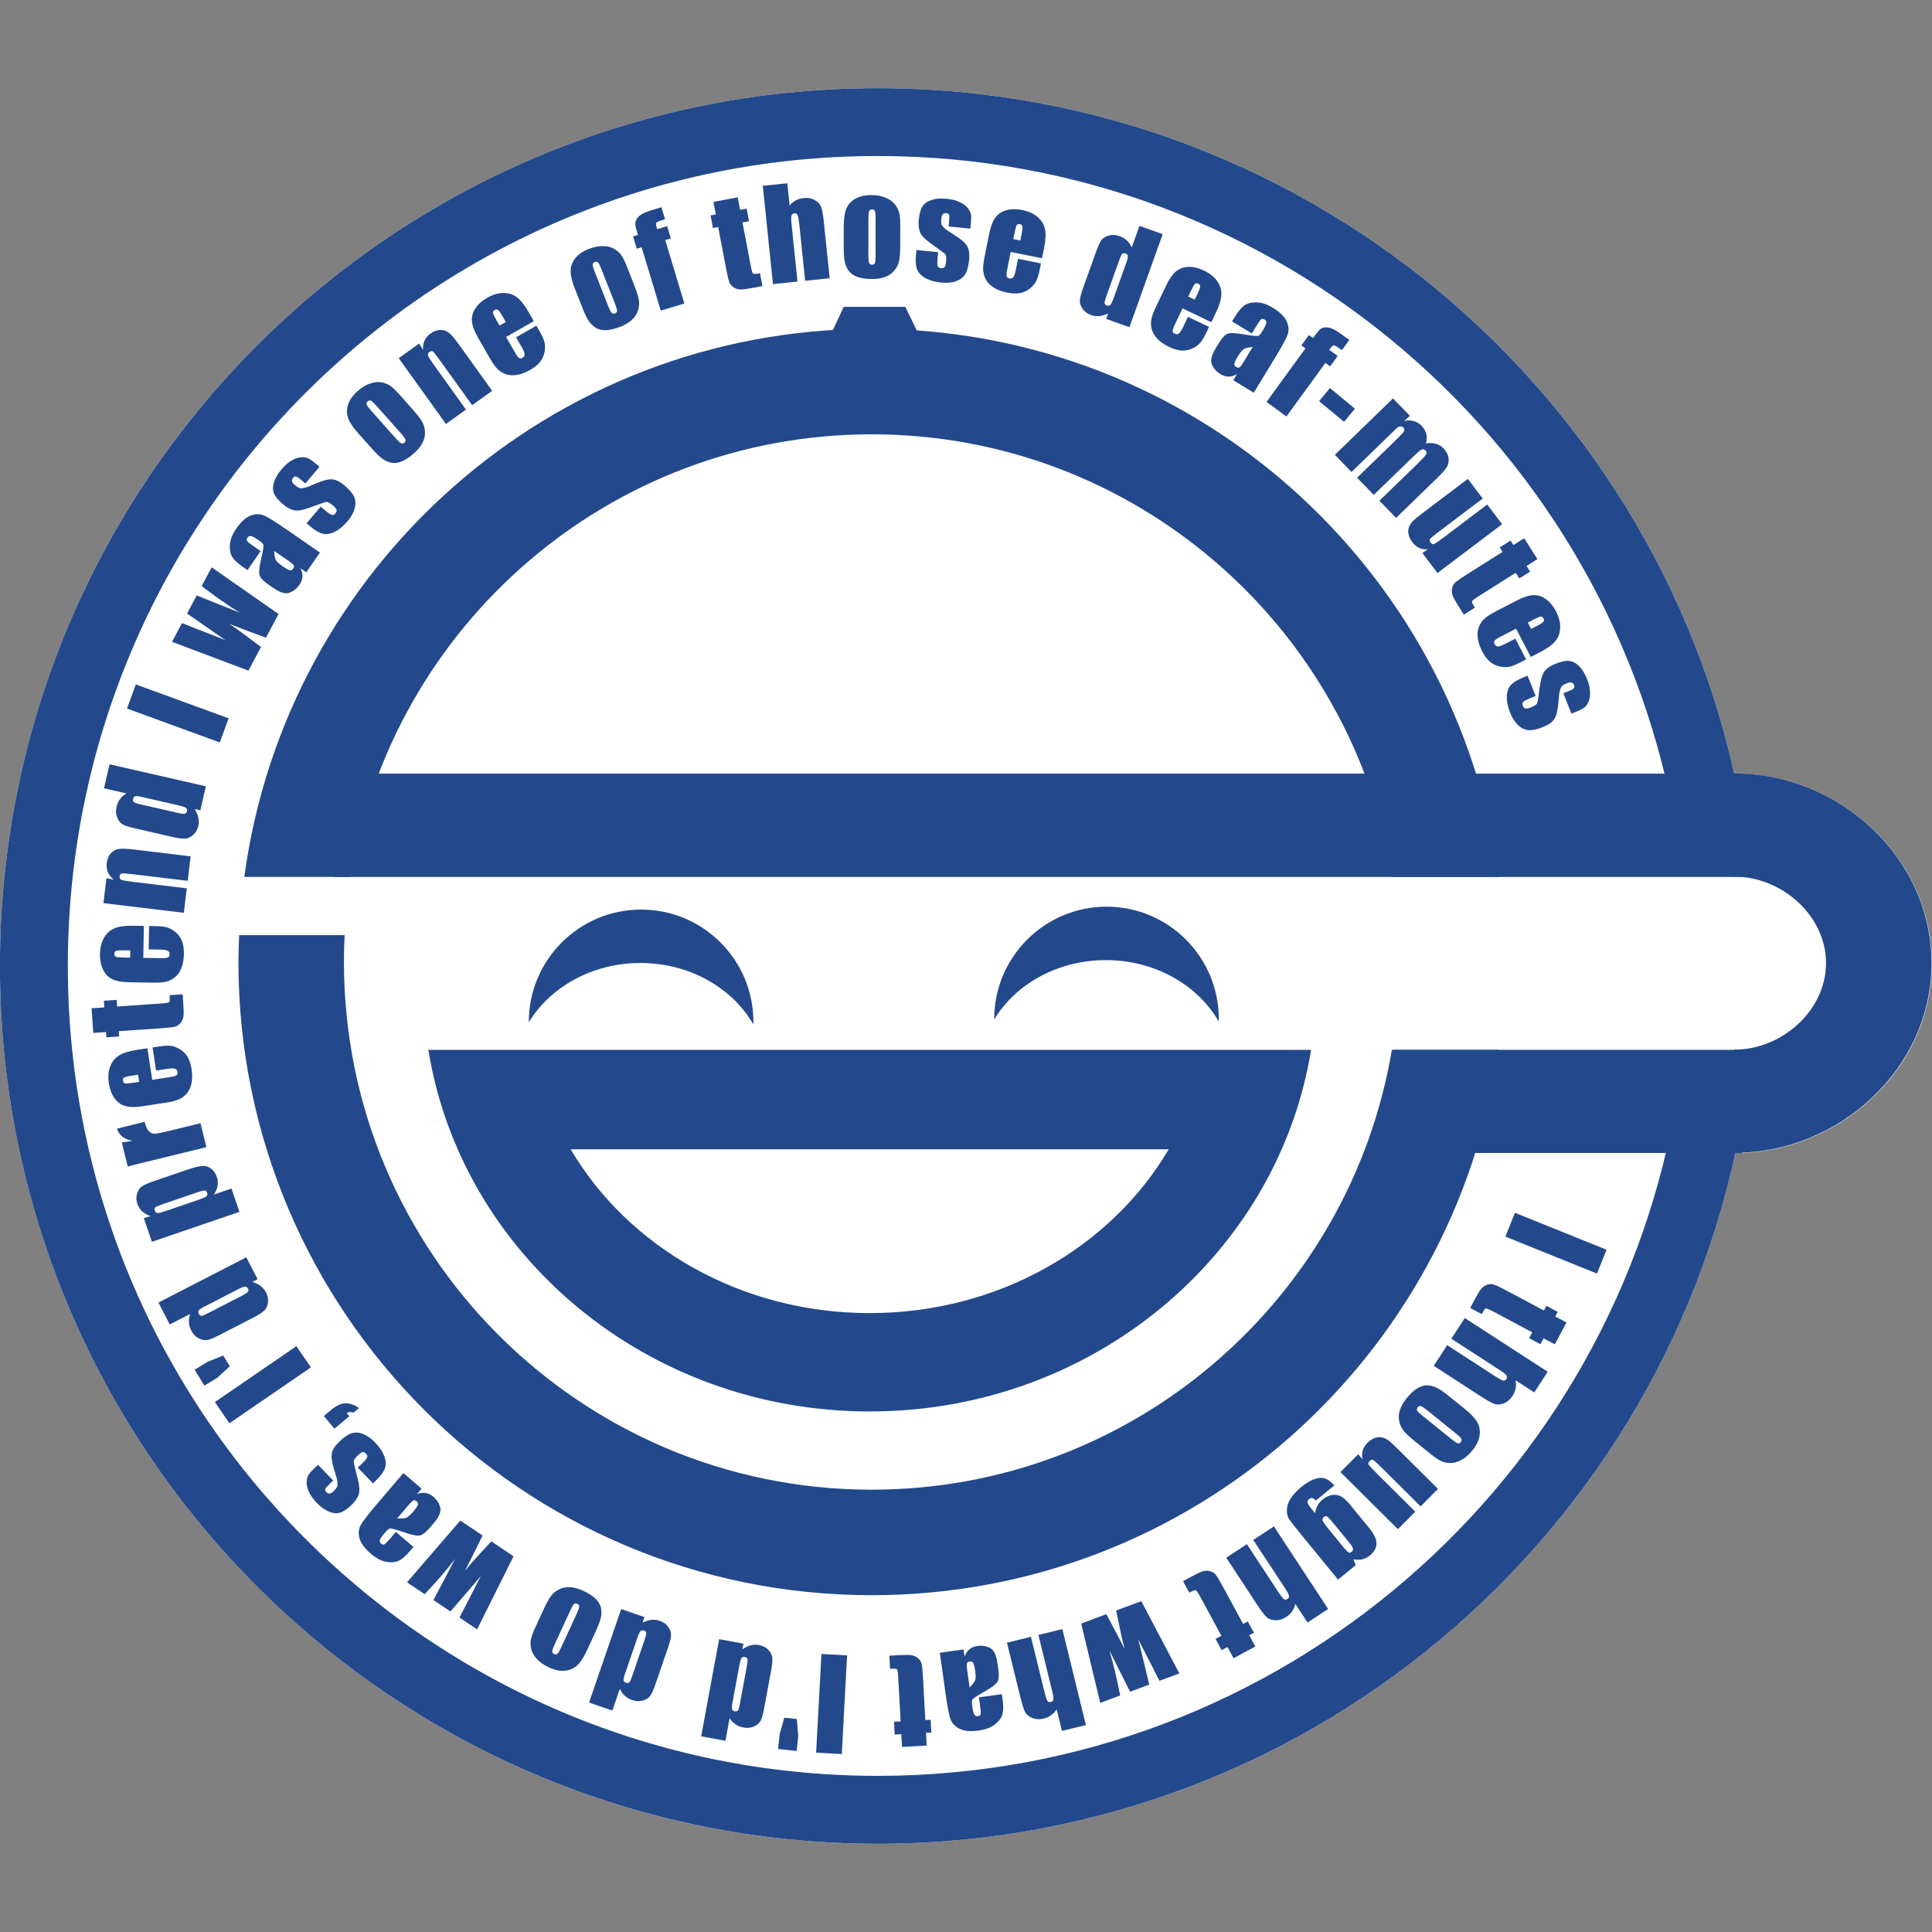 <?xml version="1.0" encoding="UTF-8" standalone="no"?>
<!-- Created with Inkscape (http://www.inkscape.org/) -->

<svg
   version="1.1"
   width="500pt"
   height="500pt"
   id="svg1"
   sodipodi:docname="Laughing_man.svg"
   inkscape:version="1.4.2 (ebf0e940d0, 2025-05-08)"
   xmlns:inkscape="http://www.inkscape.org/namespaces/inkscape"
   xmlns:sodipodi="http://sodipodi.sourceforge.net/DTD/sodipodi-0.dtd"
   xmlns="http://www.w3.org/2000/svg"
   xmlns:svg="http://www.w3.org/2000/svg">
  <rect width="100%" height="100%" fill="#808080" stroke="none"/>
  <sodipodi:namedview
     id="namedview1"
     pagecolor="#505050"
     bordercolor="#ffffff"
     borderopacity="1"
     inkscape:showpageshadow="0"
     inkscape:pageopacity="0"
     inkscape:pagecheckerboard="1"
     inkscape:deskcolor="#505050"
     inkscape:document-units="pt"
     showgrid="false"
     inkscape:zoom="0.90509668"
     inkscape:cx="188.93009"
     inkscape:cy="294.99611"
     inkscape:window-width="1257"
     inkscape:window-height="968"
     inkscape:window-x="26"
     inkscape:window-y="23"
     inkscape:window-maximized="0"
     inkscape:current-layer="svg1" />
  <defs
     id="defs3">
    <filter
       style="color-interpolation-filters:sRGB"
       id="filter2"
       inkscape:label="filter1" />
  </defs>
  <g
     id="g64"
     inkscape:groupmode="layer"
     inkscape:label="Background"
     style="display:inline;fill:#ffffff"
     transform="matrix(0.988,0,0,0.988,-6.176,24.758)">
    <path
       id="path147"
       style="display:inline;fill:#ffffff;fill-opacity:1;fill-rule:evenodd;stroke:none"
       d="M 352.843 -0.407 C 62.073 -0.407 -173.906 235.575 -173.906 526.345 C -173.906 817.115 62.073 1053.094 352.843 1053.094 C 605.096 1053.094 816.06 875.469 867.53 638.566 C 867.758 638.565 867.985 638.563 868.213 638.562 L 871.633 638.562 L 871.633 638.487 C 932.903 636.254 985.467 586.113 985.467 524.715 C 985.467 463.312 932.909 413.226 871.633 411.003 L 871.633 410.908 L 866.851 410.908 C 814.18 175.605 603.959 -0.407 352.843 -0.407 z "
       transform="matrix(0.582,0,0,0.582,107.441,5.986)" />
  </g>
  <g
     id="g2956"
     inkscape:groupmode="layer"
     transform="matrix(0.988,0,0,0.988,-6.176,24.758)"
     inkscape:label="Logo"
     style="display:inline">
    <path
       d="m 352.844,-0.406 c -290.77,10e-9 -526.75,235.98 -526.75,526.75 -1e-5,290.77 235.98,526.75 526.75,526.75 264.923,10e-5 484.301,-195.915 521.219,-450.656 h -41.156 c -36.57,232.163 -237.677,409.906 -480.062,409.906 -268.282,-10e-5 -486,-217.749 -486,-486.031 0,-268.282 217.718,-486.031 486,-486.031 241.512,10e-7 442.006,176.505 479.625,407.438 h 41.25 C 835.724,194.202 616.892,-0.406 352.844,-0.406 Z"
       transform="matrix(0.582,0,0,0.582,107.441,5.986)"
       id="path3026"
       style="display:inline;fill:#23498c;fill-opacity:1;fill-rule:evenodd;stroke:none" />
    <path
       d="m 605.753,238.38 v 36.038 c 0.022,-5e-5 0.051,-10e-6 0.073,0 16.403,0 31.921,13.518 31.921,30.171 0,16.652 -15.518,30.229 -31.921,30.229 -0.022,0 -0.051,4e-5 -0.073,0 v 35.98 c 0.049,1.1e-4 0.087,0.039 0.136,0.039 36.7,0 68.716,-29.696 68.716,-66.247 0,-36.551 -32.006,-66.209 -68.707,-66.209 -0.049,0 -0.096,-1.1e-4 -0.145,0 z"
       transform="translate(6.25,6.713)"
       id="path2792"
       style="display:inline;fill:#23498c;fill-opacity:1;fill-rule:evenodd;stroke:none" />
    <rect
       width="845.026"
       height="61.995"
       x="31.67"
       y="407.954"
       transform="matrix(0.582,0,0,0.582,104.496,7.706)"
       id="rect2802"
       style="fill:#23498c;fill-opacity:1;fill-rule:evenodd;stroke:none" />
    <rect
       width="209.457"
       height="61.901"
       x="667.239"
       y="573.706"
       transform="matrix(0.582,0,0,0.582,104.496,7.706)"
       id="rect3427"
       style="fill:#23498c;fill-opacity:1;fill-rule:evenodd;stroke:none" />
    <path
       d="m 215.938,489.531 c -37.2,0 -67.406,30.206 -67.406,67.406 0,0.084 -3.1e-4,0.166 0,0.25 12.821,-21.178 38.036,-35.594 67.031,-35.594 29.537,-10e-6 55.102,14.984 67.688,36.812 0.011,-0.494 0.062,-0.972 0.062,-1.469 0,-37.2 -30.175,-67.406 -67.375,-67.406 z"
       transform="matrix(0.582,0,0,0.582,104.496,7.706)"
       id="path3428"
       style="fill:#23498c;fill-opacity:1;fill-rule:evenodd;stroke:none" />
    <path
       d="m 495.227,487.804 c -37.2,0 -67.406,30.206 -67.406,67.406 0,0.084 -3.1e-4,0.166 0,0.25 12.821,-21.178 38.036,-35.594 67.031,-35.594 29.537,-10e-6 55.102,14.984 67.688,36.812 0.011,-0.494 0.062,-0.972 0.062,-1.469 0,-37.2 -30.175,-67.406 -67.375,-67.406 z"
       transform="matrix(0.582,0,0,0.582,104.496,7.706)"
       id="path3431"
       style="fill:#23498c;fill-opacity:1;fill-rule:evenodd;stroke:none" />
    <path
       d="m 88.25,573.719 c 19.879,122.855 130.932,217 264.844,217 133.912,0 244.996,-94.145 264.875,-217 z m 85.406,59.688 h 358.875 c -34.457,58.468 -101.856,98.281 -179.438,98.281 -77.582,-2e-5 -144.987,-39.812 -179.438,-98.281 z"
       transform="matrix(0.582,0,0,0.582,104.496,7.706)"
       id="path3432"
       style="fill:#23498c;fill-opacity:1;fill-rule:evenodd;stroke:none" />
    <path
       d="m 354.25,141.031 c -192.414,0 -351.457,143.298 -376.438,328.906 H 41.75 c 24.452,-150.528 155.099,-265.594 312.5,-265.594 157.401,1e-5 288.048,115.066 312.5,265.594 h 63.906 C 705.68,284.329 546.664,141.031 354.25,141.031 Z M -25.312,504.875 c -0.224,5.356 -0.406,10.714 -0.406,16.125 0,209.738 170.23,379.969 379.969,379.969 191.844,0 350.524,-142.443 376.219,-327.25 H 666.438 C 641.295,723.428 511.069,837.656 354.25,837.656 179.456,837.656 37.594,695.794 37.594,521 c 0,-5.41 0.138,-10.781 0.406,-16.125 z"
       transform="matrix(0.582,0,0,0.582,104.496,7.706)"
       id="path3443"
       style="fill:#23498c;fill-opacity:1;fill-rule:evenodd;stroke:none" />
    <path
       d="m 337.509,127.83 -7.389,15.827 51.984,-0.057 -7.623,-15.762 -36.971,-0.008 z"
       transform="matrix(0.582,0,0,0.582,104.496,7.706)"
       id="path3452"
       style="fill:#23498c;fill-opacity:1;fill-rule:evenodd;stroke:none;stroke-width:0.999;stroke-dasharray:none" />
    <g
       transform="matrix(0.582,-0.01,0.01,0.582,102.114,9.426)"
       id="g14081"
       style="display:inline;fill:#23498c;fill-opacity:1"
       inkscape:label="text">
      <path
         d="m 781.284,718.45 -54.592,-23.13 6.015,-14.196 54.592,23.13 -6.015,14.196"
         id="text7397"
         style="font-style:normal;font-variant:normal;font-weight:normal;font-stretch:condensed;font-size:75px;font-family:Impact;writing-mode:lr-tb;text-anchor:start;stroke:none" />
      <path
         d="m 755.276,760.453 -6.693,-3.714 -1.937,3.49 -6.725,-3.731 1.937,-3.49 -22.735,-12.616 c -2.797,-1.552 -4.432,-2.278 -4.906,-2.178 -0.486,0.121 -1.315,1.238 -2.488,3.352 l -6.853,-3.802 2.896,-5.22 c 1.635,-2.946 2.919,-4.984 3.853,-6.113 0.955,-1.117 2.137,-1.914 3.545,-2.389 1.43,-0.463 2.775,-0.498 4.037,-0.105 1.283,0.405 4.038,1.78 8.265,4.125 l 21.583,11.976 1.546,-2.786 6.725,3.731 -1.546,2.786 6.693,3.714 -7.196,12.969"
         id="path14013"
         style="font-style:normal;font-variant:normal;font-weight:normal;font-stretch:condensed;font-size:75px;font-family:Impact;writing-mode:lr-tb;text-anchor:start;stroke:none" />
      <path
         d="m 742.435,789.108 -11.06,-7.441 c 0.264,1.707 0.23,3.332 -0.102,4.875 -0.345,1.563 -0.988,3.043 -1.928,4.441 -1.445,2.147 -3.218,3.602 -5.32,4.365 -2.116,0.783 -4.002,0.853 -5.658,0.21 -1.65,-0.61 -4.368,-2.189 -8.156,-4.737 l -27.802,-18.705 8.259,-12.275 28.379,19.093 c 2.35,1.581 3.941,2.475 4.773,2.681 0.818,0.227 1.5,-0.065 2.045,-0.875 0.504,-0.75 0.501,-1.488 -0.011,-2.214 -0.512,-0.727 -1.79,-1.778 -3.836,-3.155 l -28.774,-19.359 8.259,-12.275 49.193,33.096 -8.259,12.275"
         id="path14012"
         style="font-style:normal;font-variant:normal;font-weight:normal;font-stretch:condensed;font-size:75px;font-family:Impact;writing-mode:lr-tb;text-anchor:start;stroke:none" />
      <path
         d="m 679.785,825.093 -9.133,-7.632 c -3.353,-2.802 -5.676,-5.03 -6.968,-6.682 -1.273,-1.637 -2.132,-3.579 -2.576,-5.827 -0.425,-2.233 -0.238,-4.494 0.563,-6.784 0.803,-2.256 2.144,-4.508 4.023,-6.756 2.098,-2.51 4.146,-4.41 6.146,-5.698 2.018,-1.273 3.987,-1.934 5.906,-1.985 1.922,-0.016 3.843,0.427 5.761,1.33 1.937,0.919 4.488,2.701 7.654,5.346 l 9.554,7.984 c 3.466,2.896 5.86,5.533 7.182,7.911 1.322,2.377 1.759,5.034 1.311,7.968 -0.448,2.935 -1.94,5.919 -4.476,8.954 -2.129,2.548 -4.337,4.409 -6.624,5.585 -2.284,1.21 -4.449,1.802 -6.497,1.778 -2.047,-0.025 -3.866,-0.399 -5.456,-1.123 -1.606,-0.706 -3.729,-2.162 -6.371,-4.369 m 12.297,-9.004 c 1.911,1.597 3.196,2.496 3.855,2.697 0.678,0.217 1.299,-0.012 1.862,-0.687 0.564,-0.674 0.686,-1.335 0.368,-1.983 -0.299,-0.632 -1.404,-1.746 -3.315,-3.343 l -16.832,-14.066 c -1.761,-1.472 -3.007,-2.322 -3.738,-2.551 -0.712,-0.214 -1.343,0.008 -1.891,0.663 -0.564,0.674 -0.688,1.318 -0.373,1.931 0.299,0.632 1.254,1.621 2.866,2.967 l 17.198,14.371"
         id="path14011"
         style="font-style:normal;font-variant:normal;font-weight:normal;font-stretch:condensed;font-size:75px;font-family:Impact;writing-mode:lr-tb;text-anchor:start;stroke:none" />
      <path
         d="m 659.213,869.74 -33.86,-34.858 10.796,-10.487 2.623,3.068 c -0.404,-1.888 -0.353,-3.657 0.155,-5.307 0.507,-1.616 1.461,-3.104 2.862,-4.465 1.594,-1.548 3.188,-2.552 4.783,-3.012 1.595,-0.46 3.097,-0.473 4.507,-0.038 1.392,0.452 2.634,1.117 3.726,1.996 1.109,0.897 3.118,2.842 6.027,5.837 l 22.837,23.51 -10.612,10.309 -23.041,-23.72 c -2.637,-2.714 -4.28,-4.249 -4.931,-4.604 -0.668,-0.338 -1.37,-0.149 -2.106,0.565 -0.788,0.765 -0.997,1.479 -0.627,2.14 0.353,0.678 1.915,2.445 4.688,5.299 l 22.786,23.458 -10.612,10.309"
         id="path14009"
         style="font-style:normal;font-variant:normal;font-weight:normal;font-stretch:condensed;font-size:75px;font-family:Impact;writing-mode:lr-tb;text-anchor:start;stroke:none" />
      <path
         d="M 622.795,899.38 599.59,870.015 c -3.133,-3.965 -5.066,-6.608 -5.798,-7.928 -0.736,-1.286 -1.055,-3.009 -0.958,-5.17 0.082,-2.181 0.854,-4.393 2.316,-6.638 1.428,-2.249 3.646,-4.561 6.653,-6.938 3.697,-2.921 7.166,-4.635 10.406,-5.142 3.225,-0.526 6.329,1.02 9.312,4.637 l -11.263,8.9 c -1.332,-1.686 -2.611,-2.044 -3.837,-1.075 -0.881,0.696 -1.261,1.417 -1.14,2.161 0.121,0.744 0.833,1.94 2.135,3.587 l 2.27,2.873 c 0.285,-1.687 0.801,-3.2 1.549,-4.538 0.729,-1.323 1.696,-2.461 2.903,-3.414 2.088,-1.65 4.145,-2.591 6.171,-2.823 2.007,-0.217 3.797,0.158 5.369,1.125 1.588,0.986 3.381,2.743 5.379,5.271 l 10.944,13.849 c 2.861,3.62 4.268,6.74 4.222,9.359 -0.046,2.619 -1.401,4.981 -4.063,7.085 -1.456,1.15 -3.012,1.898 -4.669,2.243 -1.676,0.36 -3.453,0.317 -5.33,-0.129 l 1.437,3.532 -10.804,8.537 m 3.645,-19.31 c 1.377,1.743 2.361,2.771 2.95,3.083 0.57,0.327 1.2,0.219 1.889,-0.326 0.67,-0.53 0.93,-1.186 0.778,-1.968 -0.156,-0.748 -0.869,-1.927 -2.141,-3.536 l -10.126,-12.815 c -1.347,-1.705 -2.33,-2.733 -2.95,-3.083 -0.604,-0.332 -1.242,-0.232 -1.912,0.297 -0.766,0.605 -1.022,1.305 -0.768,2.1 0.255,0.795 1.237,2.274 2.947,4.439 l 9.332,11.809"
         id="path14008"
         style="font-style:normal;font-variant:normal;font-weight:normal;font-stretch:condensed;font-size:75px;font-family:Impact;writing-mode:lr-tb;text-anchor:start;stroke:none" />
      <path
         d="m 604.057,924.807 -7.127,-11.265 c -0.446,1.669 -1.132,3.143 -2.056,4.421 -0.945,1.291 -2.13,2.387 -3.553,3.288 -2.187,1.384 -4.396,2.001 -6.628,1.853 -2.252,-0.135 -4.007,-0.831 -5.264,-2.087 -1.264,-1.222 -3.117,-3.762 -5.558,-7.62 l -17.916,-28.316 12.502,-7.911 18.288,28.904 c 1.514,2.393 2.611,3.852 3.289,4.376 0.658,0.537 1.399,0.545 2.224,0.023 0.763,-0.483 1.057,-1.16 0.882,-2.031 -0.176,-0.871 -0.923,-2.349 -2.241,-4.432 l -18.543,-29.307 12.502,-7.911 31.701,50.103 -12.502,7.911"
         id="path14006"
         style="font-style:normal;font-variant:normal;font-weight:normal;font-stretch:condensed;font-size:75px;font-family:Impact;writing-mode:lr-tb;text-anchor:start;stroke:none" />
      <path
         d="m 559.298,945.456 -3.53,-6.791 -3.542,1.841 -3.546,-6.824 3.542,-1.841 -11.99,-23.071 c -1.475,-2.838 -2.438,-4.346 -2.888,-4.525 -0.472,-0.167 -1.781,0.306 -3.925,1.421 l -3.614,-6.954 5.297,-2.753 c 2.99,-1.554 5.185,-2.543 6.587,-2.969 1.413,-0.404 2.838,-0.416 4.275,-0.034 1.448,0.403 2.589,1.117 3.424,2.141 0.846,1.046 2.384,3.714 4.613,8.003 l 11.382,21.901 2.827,-1.469 3.546,6.824 -2.827,1.469 3.53,6.791 -13.16,6.839"
         id="path14005"
         style="font-style:normal;font-variant:normal;font-weight:normal;font-stretch:condensed;font-size:75px;font-family:Impact;writing-mode:lr-tb;text-anchor:start;stroke:none" />
      <path
         d="m 478.85,970.858 -10.614,-47.788 15.16,-5.351 c 2.803,5.302 6.359,12.332 10.667,21.09 -1.046,-4.136 -1.958,-8.371 -2.736,-12.704 l -1.956,-10.494 15.16,-5.351 22.079,43.741 -12.018,4.242 c -0.515,-1.165 -4.611,-9.544 -12.29,-25.138 0.447,1.706 2.495,10.809 6.143,27.308 l -11.569,4.083 -12.083,-25.211 c 2.26,7.798 4.285,16.908 6.074,27.332 l -12.018,4.242"
         id="path14004"
         style="font-style:normal;font-variant:normal;font-weight:normal;font-stretch:condensed;font-size:75px;font-family:Impact;writing-mode:lr-tb;text-anchor:start;stroke:none" />
      <path
         d="m 455.597,987.3 -2.954,-12.999 c -0.978,1.424 -2.117,2.584 -3.415,3.48 -1.322,0.901 -2.805,1.539 -4.448,1.912 -2.524,0.573 -4.812,0.417 -6.866,-0.468 -2.078,-0.88 -3.499,-2.122 -4.264,-3.725 -0.783,-1.575 -1.681,-4.588 -2.692,-9.04 l -7.425,-32.675 14.427,-3.278 7.579,33.354 c 0.628,2.762 1.173,4.503 1.638,5.224 0.44,0.726 1.137,0.981 2.089,0.765 0.881,-0.2 1.384,-0.74 1.51,-1.62 0.126,-0.88 -0.085,-2.522 -0.631,-4.926 l -7.684,-33.818 14.427,-3.278 13.137,57.816 -14.427,3.278"
         id="path14003"
         style="font-style:normal;font-variant:normal;font-weight:normal;font-stretch:condensed;font-size:75px;font-family:Impact;writing-mode:lr-tb;text-anchor:start;stroke:none" />
      <path
         d="m 406.122,966.301 13.774,-1.704 0.4,3.235 c 0.462,3.731 0.393,6.655 -0.206,8.771 -0.62,2.143 -2.131,4.15 -4.532,6.022 -2.401,1.871 -5.673,3.063 -9.816,3.576 -4.967,0.614 -8.82,0.193 -11.559,-1.264 -2.736,-1.433 -4.517,-3.402 -5.343,-5.907 -0.824,-2.481 -1.728,-7.707 -2.715,-15.679 l -2.995,-24.205 14.283,-1.767 0.531,4.289 c 0.684,-1.831 1.686,-3.271 3.008,-4.32 1.3,-1.022 2.932,-1.654 4.894,-1.897 2.568,-0.318 5.019,0.105 7.352,1.267 2.312,1.19 3.769,4.22 4.372,9.09 l 0.49,3.961 c 0.447,3.61 0.182,6.14 -0.795,7.589 -0.977,1.449 -3.611,3.325 -7.902,5.627 -4.588,2.486 -7.011,4.078 -7.269,4.774 -0.258,0.696 -0.263,2.05 -0.014,4.061 0.312,2.52 0.708,4.131 1.189,4.834 0.459,0.73 1.125,1.042 1.997,0.934 0.993,-0.123 1.571,-0.526 1.732,-1.211 0.164,-0.66 0.08,-2.335 -0.253,-5.024 l -0.625,-5.052 m -5.47,-6.039 c 2.137,-2.011 3.328,-3.622 3.572,-4.833 0.22,-1.208 0.194,-2.902 -0.075,-5.083 -0.309,-2.496 -0.666,-4.087 -1.071,-4.775 -0.429,-0.685 -1.128,-0.967 -2.097,-0.848 -0.921,0.114 -1.48,0.466 -1.677,1.056 -0.219,0.617 -0.178,2.138 0.121,4.561 l 1.228,9.922"
         id="path14002"
         style="font-style:normal;font-variant:normal;font-weight:normal;font-stretch:condensed;font-size:75px;font-family:Impact;writing-mode:lr-tb;text-anchor:start;stroke:none" />
      <path
         d="m 359.489,995.252 -0.286,-7.648 -3.989,0.149 -0.287,-7.685 3.989,-0.149 -0.97,-25.983 c -0.119,-3.196 -0.344,-4.971 -0.675,-5.325 -0.355,-0.353 -1.74,-0.485 -4.156,-0.395 l -0.292,-7.831 5.965,-0.223 c 3.367,-0.126 5.775,-0.081 7.224,0.133 1.45,0.239 2.743,0.838 3.878,1.797 1.136,0.984 1.863,2.117 2.179,3.4 0.318,1.307 0.567,4.376 0.747,9.207 l 0.921,24.665 3.184,-0.119 0.287,7.685 -3.184,0.119 0.286,7.648 -14.821,0.553"
         id="path14000"
         style="font-style:normal;font-variant:normal;font-weight:normal;font-stretch:condensed;font-size:75px;font-family:Impact;writing-mode:lr-tb;text-anchor:start;stroke:none" />
      <path
         d="m 307.897,997.803 4.205,-59.14 15.379,1.094 -4.205,59.14 -15.379,-1.094"
         id="path13999"
         style="font-style:normal;font-variant:normal;font-weight:normal;font-stretch:condensed;font-size:75px;font-family:Impact;writing-mode:lr-tb;text-anchor:start;stroke:none" />
      <path
         d="m 296.67,977.43 0.685,10.161 -1.127,9.012 -11.119,-1.391 1.127,-9.012 2.913,-9.711 7.522,0.941"
         id="path13998"
         style="font-style:normal;font-variant:normal;font-weight:normal;font-stretch:condensed;font-size:75px;font-family:Impact;writing-mode:lr-tb;text-anchor:start;stroke:none" />
      <path
         d="m 239.103,986.823 11.783,-58.107 14.5,2.94 -0.699,3.446 c 1.679,-1.154 3.357,-1.935 5.034,-2.342 1.677,-0.407 3.353,-0.441 5.028,-0.102 2.249,0.456 4.08,1.438 5.494,2.945 1.408,1.531 2.194,3.123 2.357,4.775 0.139,1.647 -0.148,4.23 -0.861,7.747 l -4.519,22.288 c -0.742,3.661 -1.496,6.211 -2.261,7.65 -0.789,1.434 -2.137,2.556 -4.045,3.365 -1.913,0.833 -4.029,1.014 -6.35,0.543 -1.795,-0.364 -3.368,-1.019 -4.721,-1.966 -1.376,-0.952 -2.544,-2.197 -3.502,-3.737 l -2.736,13.495 -14.5,-2.94 m 19.056,-19.527 c -0.354,1.747 -0.436,2.951 -0.247,3.612 0.166,0.656 0.691,1.074 1.577,1.254 0.861,0.175 1.503,0.018 1.926,-0.469 0.394,-0.468 0.78,-1.635 1.158,-3.502 l 4.731,-23.329 c 0.393,-1.938 0.509,-3.247 0.348,-3.928 -0.166,-0.656 -0.655,-1.067 -1.469,-1.232 -0.933,-0.189 -1.623,0.02 -2.07,0.626 -0.452,0.631 -0.947,2.274 -1.485,4.93 l -4.469,22.037"
         id="path13997"
         style="font-style:normal;font-variant:normal;font-weight:normal;font-stretch:condensed;font-size:75px;font-family:Impact;writing-mode:lr-tb;text-anchor:start;stroke:none" />
      <path
         d="m 172.186,965.392 20.244,-55.727 13.906,5.052 -1.2,3.304 c 1.831,-0.893 3.606,-1.417 5.325,-1.572 1.719,-0.155 3.381,0.059 4.987,0.643 2.157,0.784 3.823,2.025 4.998,3.725 1.167,1.723 1.708,3.413 1.625,5.071 -0.106,1.65 -0.771,4.161 -1.997,7.535 l -7.765,21.375 c -1.275,3.511 -2.398,5.921 -3.367,7.232 -0.992,1.302 -2.492,2.212 -4.498,2.73 -2.015,0.541 -4.135,0.407 -6.361,-0.402 -1.721,-0.625 -3.18,-1.506 -4.378,-2.642 -1.221,-1.145 -2.191,-2.549 -2.911,-4.213 l -4.701,12.942 -13.906,-5.052 m 21.733,-16.496 c -0.608,1.675 -0.868,2.854 -0.778,3.536 0.067,0.674 0.525,1.165 1.374,1.473 0.826,0.3 1.484,0.24 1.974,-0.179 0.459,-0.405 1.013,-1.502 1.663,-3.292 l 8.127,-22.373 c 0.675,-1.859 0.984,-3.136 0.925,-3.833 -0.067,-0.674 -0.491,-1.152 -1.271,-1.436 -0.895,-0.325 -1.608,-0.221 -2.14,0.314 -0.54,0.557 -1.273,2.109 -2.198,4.656 l -7.677,21.134"
         id="path13995"
         style="font-style:normal;font-variant:normal;font-weight:normal;font-stretch:condensed;font-size:75px;font-family:Impact;writing-mode:lr-tb;text-anchor:start;stroke:none" />
      <path
         d="m 140.547,920.153 5.164,-10.723 c 1.896,-3.937 3.487,-6.734 4.773,-8.391 1.275,-1.635 2.948,-2.943 5.019,-3.924 2.061,-0.959 4.299,-1.33 6.715,-1.115 2.384,0.227 4.896,0.976 7.535,2.247 2.947,1.42 5.29,2.941 7.029,4.564 1.728,1.645 2.851,3.392 3.37,5.241 0.486,1.86 0.526,3.83 0.12,5.911 -0.417,2.103 -1.52,5.013 -3.31,8.73 l -5.403,11.218 c -1.96,4.069 -3.93,7.036 -5.912,8.9 -1.982,1.864 -4.45,2.938 -7.405,3.222 -2.955,0.284 -6.214,-0.432 -9.777,-2.148 -2.991,-1.441 -5.337,-3.126 -7.036,-5.055 -1.732,-1.918 -2.836,-3.873 -3.314,-5.864 -0.477,-1.991 -0.559,-3.846 -0.246,-5.565 0.291,-1.73 1.183,-4.145 2.677,-7.247 m 11.741,9.719 c -1.08,2.244 -1.637,3.71 -1.671,4.398 -0.044,0.71 0.33,1.256 1.122,1.638 0.792,0.381 1.463,0.339 2.013,-0.128 0.539,-0.445 1.349,-1.789 2.43,-4.033 l 9.518,-19.763 c 0.996,-2.068 1.515,-3.484 1.559,-4.249 0.033,-0.743 -0.336,-1.3 -1.106,-1.671 -0.792,-0.381 -1.446,-0.344 -1.964,0.111 -0.539,0.445 -1.265,1.613 -2.176,3.505 l -9.725,20.192"
         id="path13993"
         style="font-style:normal;font-variant:normal;font-weight:normal;font-stretch:condensed;font-size:75px;font-family:Impact;writing-mode:lr-tb;text-anchor:start;stroke:none" />
      <path
         d="m 64.211,891.407 32.604,-36.515 13.194,9.185 c -2.668,5.371 -6.3,12.362 -10.896,20.972 2.748,-3.263 5.653,-6.476 8.717,-9.638 l 7.378,-7.714 13.194,9.185 -22.625,43.461 -10.459,-7.281 c 0.645,-1.098 5.057,-9.316 13.236,-24.653 -1.125,1.359 -7.32,8.335 -18.586,20.929 L 79.9,902.329 93.316,877.801 c -5.012,6.387 -11.227,13.35 -18.646,20.887 l -10.459,-7.281"
         id="path13991"
         style="font-style:normal;font-variant:normal;font-weight:normal;font-stretch:condensed;font-size:75px;font-family:Impact;writing-mode:lr-tb;text-anchor:start;stroke:none" />
      <path
         d="m 58.048,861.034 10.401,9.191 -2.158,2.442 c -2.49,2.817 -4.725,4.702 -6.708,5.655 -2.017,0.955 -4.521,1.153 -7.513,0.594 -2.992,-0.559 -6.052,-2.221 -9.181,-4.985 -3.75,-3.314 -5.987,-6.48 -6.709,-9.496 -0.739,-2.999 -0.443,-5.637 0.886,-7.916 1.313,-2.26 4.629,-6.4 9.948,-12.419 l 16.15,-18.276 10.785,9.53 -2.861,3.238 c 1.825,-0.701 3.568,-0.904 5.229,-0.608 1.627,0.297 3.181,1.101 4.663,2.41 1.939,1.714 3.246,3.83 3.92,6.348 0.64,2.52 -0.665,5.619 -3.914,9.296 l -2.643,2.991 c -2.409,2.726 -4.48,4.203 -6.212,4.431 -1.733,0.228 -4.883,-0.503 -9.449,-2.192 -4.902,-1.79 -7.699,-2.551 -8.391,-2.284 -0.693,0.268 -1.71,1.161 -3.052,2.679 -1.681,1.903 -2.626,3.267 -2.835,4.093 -0.243,0.828 -0.035,1.533 0.624,2.115 0.75,0.663 1.435,0.828 2.054,0.496 0.603,-0.314 1.802,-1.486 3.597,-3.517 l 3.371,-3.814 m 0.901,-8.098 c 2.922,0.269 4.918,0.094 5.987,-0.525 1.05,-0.636 2.303,-1.777 3.758,-3.423 1.665,-1.884 2.621,-3.206 2.868,-3.965 0.229,-0.775 -0.023,-1.486 -0.754,-2.133 -0.695,-0.614 -1.329,-0.8 -1.902,-0.557 -0.607,0.245 -1.72,1.282 -3.336,3.112 l -6.62,7.492"
         id="path13990"
         style="font-style:normal;font-variant:normal;font-weight:normal;font-stretch:condensed;font-size:75px;font-family:Impact;writing-mode:lr-tb;text-anchor:start;stroke:none" />
      <path
         d="m 12.044,819.935 8.926,9.603 -1.931,1.795 c -1.645,1.529 -2.591,2.592 -2.837,3.187 -0.281,0.594 -0.072,1.267 0.626,2.018 0.565,0.608 1.195,0.873 1.888,0.795 0.676,-0.062 1.416,-0.467 2.221,-1.214 1.091,-1.014 1.829,-1.833 2.215,-2.458 0.351,-0.626 0.482,-1.598 0.392,-2.914 -0.107,-1.334 -0.676,-3.722 -1.708,-7.162 -1.387,-4.577 -1.859,-7.988 -1.414,-10.235 0.445,-2.247 1.964,-4.575 4.557,-6.985 2.897,-2.693 5.437,-4.353 7.619,-4.982 2.164,-0.612 4.472,-0.407 6.922,0.616 2.416,1.021 4.779,2.774 7.089,5.26 2.56,2.754 4.325,5.513 5.295,8.278 0.953,2.747 1.038,5.169 0.253,7.265 -0.785,2.096 -2.661,4.524 -5.63,7.283 l -1.717,1.596 -8.926,-9.603 2.253,-2.094 c 1.913,-1.778 3.048,-3.05 3.404,-3.814 0.34,-0.782 0.177,-1.531 -0.488,-2.246 -0.715,-0.769 -1.401,-1.131 -2.059,-1.086 -0.676,0.062 -1.631,0.666 -2.865,1.813 -1.699,1.579 -2.58,2.765 -2.643,3.557 -0.047,0.81 0.637,4.091 2.05,9.844 1.17,4.845 1.356,8.29 0.555,10.333 -0.818,2.06 -2.229,4.021 -4.231,5.883 -2.843,2.643 -5.285,4.212 -7.324,4.708 -2.057,0.512 -4.283,0.215 -6.679,-0.892 -2.412,-1.125 -4.723,-2.876 -6.934,-5.254 -2.194,-2.36 -3.752,-4.646 -4.673,-6.856 -0.956,-2.212 -1.349,-4.213 -1.18,-6.003 0.152,-1.808 0.566,-3.192 1.24,-4.152 0.658,-0.978 1.881,-2.298 3.669,-3.96 l 2.065,-1.92"
         id="path13988"
         style="font-style:normal;font-variant:normal;font-weight:normal;font-stretch:condensed;font-size:75px;font-family:Impact;writing-mode:lr-tb;text-anchor:start;stroke:none" />
      <path
         d="m 16.032,790.757 4.127,-3.341 c 2.163,-1.751 4.145,-2.931 5.945,-3.541 1.8,-0.609 3.698,-0.67 5.695,-0.182 1.982,0.469 3.779,1.37 5.392,2.702 l -3.302,2.673 c -1.567,-0.616 -2.953,-0.562 -4.157,0.161 l 1.567,1.935 -9.023,7.305 -6.245,-7.713"
         id="path13987"
         style="font-style:normal;font-variant:normal;font-weight:normal;font-stretch:condensed;font-size:75px;font-family:Impact;writing-mode:lr-tb;text-anchor:start;stroke:none" />
      <path
         d="M -49.188,781.276 0.279,748.591 8.778,761.454 -40.688,794.14 -49.188,781.276"
         id="path13986"
         style="font-style:normal;font-variant:normal;font-weight:normal;font-stretch:condensed;font-size:75px;font-family:Impact;writing-mode:lr-tb;text-anchor:start;stroke:none" />
      <path
         d="m -39.858,759.988 -7.638,6.737 -7.831,4.6 -5.675,-9.663 7.831,-4.6 9.474,-3.611 3.839,6.536"
         id="path13985"
         style="font-style:normal;font-variant:normal;font-weight:normal;font-stretch:condensed;font-size:75px;font-family:Impact;writing-mode:lr-tb;text-anchor:start;stroke:none" />
      <path
         d="m -82.018,720.993 53.169,-26.235 6.547,13.268 -3.153,1.556 c 1.94,0.622 3.584,1.471 4.933,2.548 1.348,1.077 2.4,2.382 3.157,3.915 1.015,2.058 1.36,4.107 1.032,6.147 -0.349,2.051 -1.127,3.646 -2.334,4.786 -1.218,1.118 -3.436,2.471 -6.654,4.059 l -20.394,10.063 c -3.35,1.653 -5.828,2.617 -7.434,2.892 -1.617,0.254 -3.329,-0.127 -5.137,-1.141 -1.829,-1.003 -3.267,-2.567 -4.315,-4.69 -0.81,-1.642 -1.255,-3.288 -1.333,-4.937 -0.089,-1.671 0.182,-3.356 0.813,-5.056 l -12.348,6.093 -6.547,-13.268 m 27.105,3.124 c -1.598,0.789 -2.601,1.46 -3.008,2.015 -0.418,0.533 -0.427,1.204 -0.027,2.014 0.389,0.788 0.905,1.2 1.549,1.236 0.611,0.025 1.771,-0.384 3.479,-1.226 l 21.346,-10.533 c 1.773,-0.875 2.88,-1.584 3.32,-2.128 0.418,-0.533 0.443,-1.171 0.076,-1.916 -0.421,-0.854 -1.009,-1.272 -1.762,-1.254 -0.775,0.029 -2.378,0.643 -4.808,1.842 l -20.164,9.95"
         id="path13984"
         style="font-style:normal;font-variant:normal;font-weight:normal;font-stretch:condensed;font-size:75px;font-family:Impact;writing-mode:lr-tb;text-anchor:start;stroke:none" />
      <path
         d="m -89.945,670.157 4.156,-1.072 c -2.055,-0.722 -3.732,-1.707 -5.033,-2.955 -1.301,-1.248 -2.24,-2.766 -2.817,-4.555 -0.705,-2.184 -0.72,-4.257 -0.045,-6.22 0.644,-1.978 1.669,-3.412 3.075,-4.302 1.406,-0.89 3.944,-1.927 7.615,-3.112 l 19.481,-6.289 c 4.205,-1.357 7.285,-2.069 9.239,-2.136 1.923,-0.082 3.67,0.483 5.242,1.694 1.541,1.196 2.663,2.886 3.368,5.07 0.562,1.743 0.677,3.489 0.344,5.238 -0.333,1.749 -1.103,3.499 -2.308,5.247 l 10.595,-3.42 4.545,14.08 -52.833,17.054 -4.624,-14.324 m 12.159,-8.35 c -2.858,0.922 -4.555,1.586 -5.091,1.99 -0.537,0.404 -0.651,1.082 -0.344,2.035 0.3,0.929 0.844,1.421 1.63,1.475 0.78,0.031 2.505,-0.385 5.177,-1.248 l 19.168,-6.187 c 2.788,-0.9 4.486,-1.602 5.093,-2.106 0.607,-0.504 0.761,-1.22 0.461,-2.15 -0.292,-0.906 -0.786,-1.362 -1.481,-1.369 -0.726,-0.022 -2.32,0.364 -4.782,1.159 l -19.83,6.401"
         id="path13982"
         style="font-style:normal;font-variant:normal;font-weight:normal;font-stretch:condensed;font-size:75px;font-family:Impact;writing-mode:lr-tb;text-anchor:start;stroke:none" />
      <path
         d="m -102.338,624.583 6.344,-0.837 c -4.927,-1.086 -7.973,-3.587 -9.136,-7.504 l 16.679,-3.781 c 0.599,2.643 1.396,4.502 2.391,5.579 0.995,1.076 2.168,1.611 3.518,1.606 1.327,-3.6e-4 4.288,-0.521 8.883,-1.563 l 18.715,-4.243 3.271,14.429 -47.393,10.745 -3.271,-14.429"
         id="path13980"
         style="font-style:normal;font-variant:normal;font-weight:normal;font-stretch:condensed;font-size:75px;font-family:Impact;writing-mode:lr-tb;text-anchor:start;stroke:none" />
      <path
         d="m -86.037,568.328 2.578,18.979 10.415,-1.415 c 2.177,-0.296 3.559,-0.644 4.145,-1.044 0.586,-0.4 0.819,-1.047 0.697,-1.943 -0.151,-1.113 -0.663,-1.795 -1.534,-2.046 -0.899,-0.272 -2.546,-0.245 -4.941,0.08 l -6.35,0.863 -1.888,-13.898 3.556,-0.483 c 2.976,-0.404 5.288,-0.521 6.937,-0.351 1.646,0.146 3.47,0.785 5.471,1.918 2.002,1.133 3.607,2.701 4.815,4.705 1.181,1.983 1.988,4.571 2.422,7.765 0.421,3.097 0.344,5.891 -0.229,8.383 -0.573,2.492 -1.543,4.509 -2.911,6.05 -1.395,1.52 -2.989,2.66 -4.783,3.421 -1.818,0.764 -4.517,1.39 -8.098,1.876 l -14.043,1.908 c -4.209,0.572 -7.601,0.453 -10.175,-0.355 -2.598,-0.805 -4.714,-2.415 -6.347,-4.829 -1.658,-2.411 -2.715,-5.298 -3.172,-8.661 -0.559,-4.113 -0.232,-7.606 0.979,-10.481 1.184,-2.896 2.997,-5.051 5.441,-6.467 2.417,-1.437 5.959,-2.473 10.628,-3.107 l 6.387,-0.868 m -5.842,15.761 -3.52,0.478 c -2.492,0.338 -4.082,0.69 -4.772,1.055 -0.69,0.365 -0.979,0.958 -0.867,1.781 0.138,1.016 0.538,1.602 1.2,1.759 0.638,0.16 2.311,0.056 5.021,-0.312 l 3.52,-0.478 -0.582,-4.282"
         id="path13979"
         style="font-style:normal;font-variant:normal;font-weight:normal;font-stretch:condensed;font-size:75px;font-family:Impact;writing-mode:lr-tb;text-anchor:start;stroke:none" />
      <path
         d="m -119.091,543.76 7.644,-0.394 -0.206,-3.986 7.68,-0.396 0.206,3.986 25.966,-1.339 c 3.194,-0.165 4.966,-0.415 5.315,-0.751 0.348,-0.36 0.46,-1.747 0.335,-4.161 l 7.827,-0.404 0.307,5.961 c 0.174,3.365 0.163,5.773 -0.031,7.226 -0.218,1.454 -0.799,2.755 -1.742,3.903 -0.967,1.15 -2.09,1.892 -3.369,2.227 -1.303,0.336 -4.368,0.629 -9.196,0.878 l -24.65,1.271 0.164,3.182 -7.68,0.396 -0.164,-3.182 -7.644,0.394 -0.764,-14.812"
         id="path13977"
         style="font-style:normal;font-variant:normal;font-weight:normal;font-stretch:condensed;font-size:75px;font-family:Impact;writing-mode:lr-tb;text-anchor:start;stroke:none" />
      <path
         d="m -86.895,494.905 -0.649,19.142 10.504,0.356 c 2.196,0.074 3.617,-0.036 4.262,-0.332 0.645,-0.296 0.983,-0.895 1.014,-1.798 0.038,-1.122 -0.351,-1.881 -1.169,-2.275 -0.841,-0.419 -2.469,-0.67 -4.885,-0.752 l -6.405,-0.217 0.475,-14.018 3.587,0.122 c 3.001,0.102 5.3,0.375 6.898,0.82 1.598,0.421 3.288,1.357 5.071,2.81 1.783,1.453 3.101,3.269 3.956,5.447 0.831,2.153 1.192,4.841 1.082,8.061 -0.106,3.123 -0.651,5.865 -1.635,8.226 -0.984,2.361 -2.279,4.185 -3.887,5.474 -1.631,1.264 -3.394,2.12 -5.29,2.569 -1.921,0.448 -4.686,0.611 -8.298,0.488 l -14.164,-0.48 c -4.246,-0.144 -7.569,-0.831 -9.97,-2.06 -2.425,-1.23 -4.241,-3.173 -5.445,-5.828 -1.229,-2.655 -1.786,-5.679 -1.671,-9.071 0.141,-4.148 1.05,-7.537 2.727,-10.167 1.654,-2.655 3.804,-4.476 6.451,-5.461 2.624,-1.01 6.29,-1.435 10.999,-1.276 l 6.442,0.218 m -8.408,14.555 -3.55,-0.12 c -2.513,-0.085 -4.14,-0.006 -4.881,0.237 -0.741,0.244 -1.126,0.78 -1.154,1.61 -0.035,1.025 0.261,1.67 0.887,1.935 0.602,0.265 2.269,0.443 5.002,0.536 l 3.55,0.12 0.146,-4.319"
         id="path13976"
         style="font-style:normal;font-variant:normal;font-weight:normal;font-stretch:condensed;font-size:75px;font-family:Impact;writing-mode:lr-tb;text-anchor:start;stroke:none" />
      <path
         d="m -108.855,465.91 4.391,0.863 c -1.619,-1.307 -2.759,-2.783 -3.42,-4.426 -0.682,-1.671 -0.884,-3.51 -0.608,-5.518 0.346,-2.515 1.222,-4.49 2.627,-5.923 1.405,-1.433 3.046,-2.255 4.923,-2.464 1.853,-0.213 4.884,-0.03 9.092,0.549 l 33.739,4.645 -2.018,14.657 -33.34,-4.59 c -3.313,-0.456 -5.348,-0.625 -6.104,-0.508 -0.756,0.118 -1.202,0.673 -1.338,1.664 -0.143,1.04 0.19,1.751 1,2.134 0.786,0.379 2.993,0.819 6.62,1.318 l 32.542,4.48 -2.018,14.657 -48.142,-6.628 2.053,-14.911"
         id="path13974"
         style="font-style:normal;font-variant:normal;font-weight:normal;font-stretch:condensed;font-size:75px;font-family:Impact;writing-mode:lr-tb;text-anchor:start;stroke:none" />
      <path
         d="m -105.822,397.566 57.56,14.216 -3.547,14.363 -3.413,-0.843 c 1.083,1.726 1.792,3.435 2.129,5.128 0.336,1.693 0.3,3.368 -0.11,5.027 -0.55,2.228 -1.608,4.016 -3.173,5.365 -1.589,1.343 -3.212,2.061 -4.87,2.154 -1.652,0.07 -4.22,-0.325 -7.704,-1.186 l -22.078,-5.453 c -3.626,-0.896 -6.142,-1.756 -7.548,-2.581 -1.4,-0.849 -2.464,-2.243 -3.192,-4.183 -0.752,-1.946 -0.844,-4.068 -0.276,-6.368 0.439,-1.778 1.16,-3.322 2.163,-4.634 1.009,-1.335 2.302,-2.449 3.881,-3.342 l -13.368,-3.301 3.547,-14.363 m 18.709,19.86 c -1.73,-0.427 -2.93,-0.56 -3.598,-0.398 -0.663,0.138 -1.102,0.646 -1.319,1.523 -0.211,0.853 -0.082,1.501 0.387,1.944 0.451,0.413 1.601,0.848 3.45,1.305 l 23.109,5.707 c 1.92,0.474 3.223,0.645 3.91,0.513 0.663,-0.138 1.094,-0.61 1.293,-1.416 0.228,-0.924 0.049,-1.623 -0.539,-2.095 -0.611,-0.478 -2.232,-1.042 -4.863,-1.691 l -21.829,-5.391"
         id="path13973"
         style="font-style:normal;font-variant:normal;font-weight:normal;font-stretch:condensed;font-size:75px;font-family:Impact;writing-mode:lr-tb;text-anchor:start;stroke:none" />
      <path
         d="m -89.218,349.933 55.333,21.295 -5.537,14.389 -55.333,-21.295 5.537,-14.389"
         id="path13971"
         style="font-style:normal;font-variant:normal;font-weight:normal;font-stretch:condensed;font-size:75px;font-family:Impact;writing-mode:lr-tb;text-anchor:start;stroke:none" />
      <path
         d="m -42.525,280.459 39.654,28.704 -7.789,14.064 c -5.616,-2.106 -12.941,-5.005 -21.975,-8.697 3.527,2.4 7.02,4.962 10.478,7.687 l 8.428,6.552 -7.789,14.064 -45.545,-18.068 6.175,-11.148 c 1.158,0.53 9.783,4.079 25.876,10.648 -1.467,-0.98 -9.039,-6.43 -22.718,-16.351 l 5.944,-10.732 25.77,10.841 c -6.866,-4.333 -14.427,-9.805 -22.682,-16.415 l 6.175,-11.148"
         id="path13970"
         style="font-style:normal;font-variant:normal;font-weight:normal;font-stretch:condensed;font-size:75px;font-family:Impact;writing-mode:lr-tb;text-anchor:start;stroke:none" />
      <path
         d="m -12.957,271.229 -8.075,11.288 -2.651,-1.896 c -3.058,-2.188 -5.162,-4.218 -6.313,-6.092 -1.157,-1.908 -1.61,-4.379 -1.361,-7.413 0.249,-3.034 1.588,-6.248 4.017,-9.644 2.912,-4.07 5.831,-6.62 8.758,-7.648 2.907,-1.042 5.562,-1.019 7.965,0.07 2.383,1.075 6.841,3.949 13.374,8.622 l 19.836,14.191 -8.374,11.705 -3.515,-2.514 c 0.884,1.743 1.265,3.456 1.141,5.139 -0.129,1.649 -0.769,3.277 -1.919,4.886 -1.506,2.105 -3.476,3.622 -5.912,4.551 -2.441,0.895 -5.658,-0.085 -9.649,-2.94 l -3.246,-2.322 c -2.959,-2.117 -4.64,-4.025 -5.045,-5.725 -0.405,-1.7 -6.57e-4,-4.908 1.212,-9.624 1.278,-5.059 1.748,-7.92 1.411,-8.581 -0.337,-0.661 -1.33,-1.582 -2.978,-2.761 -2.065,-1.477 -3.519,-2.277 -4.362,-2.4 -0.848,-0.157 -1.528,0.122 -2.04,0.837 -0.582,0.814 -0.677,1.512 -0.283,2.094 0.374,0.568 1.663,1.64 3.867,3.217 l 4.14,2.962 m 8.148,0.066 c 0.032,2.935 0.411,4.902 1.137,5.901 0.74,0.98 2.004,2.109 3.791,3.387 2.045,1.463 3.458,2.279 4.238,2.447 0.795,0.148 1.476,-0.175 2.044,-0.969 0.54,-0.755 0.659,-1.404 0.359,-1.949 -0.306,-0.579 -1.452,-1.579 -3.438,-3 l -8.131,-5.817"
         id="path13969"
         style="font-style:normal;font-variant:normal;font-weight:normal;font-stretch:condensed;font-size:75px;font-family:Impact;writing-mode:lr-tb;text-anchor:start;stroke:none" />
      <path
         d="m 23.21,221.256 -8.638,9.862 -1.983,-1.737 c -1.69,-1.48 -2.843,-2.312 -3.461,-2.496 -0.62,-0.218 -1.268,0.058 -1.943,0.829 -0.547,0.624 -0.746,1.278 -0.597,1.96 0.131,0.666 0.609,1.361 1.435,2.085 1.12,0.981 2.011,1.632 2.672,1.951 0.659,0.285 1.639,0.316 2.939,0.091 1.316,-0.243 3.633,-1.053 6.95,-2.432 4.411,-1.849 7.756,-2.667 10.037,-2.454 2.28,0.213 4.752,1.485 7.415,3.818 2.975,2.606 4.887,4.962 5.736,7.069 0.83,2.09 0.862,4.407 0.096,6.949 -0.768,2.508 -2.271,5.038 -4.507,7.59 -2.477,2.828 -5.042,4.866 -7.693,6.114 -2.635,1.23 -5.035,1.561 -7.201,0.995 -2.165,-0.566 -4.772,-2.184 -7.821,-4.855 l -1.763,-1.544 8.638,-9.862 2.314,2.027 c 1.965,1.721 3.346,2.72 4.143,2.996 0.813,0.258 1.541,0.019 2.185,-0.715 0.692,-0.79 0.981,-1.51 0.869,-2.16 -0.131,-0.666 -0.829,-1.554 -2.097,-2.664 -1.745,-1.528 -3.014,-2.283 -3.809,-2.265 -0.811,0.036 -4.005,1.052 -9.582,3.047 -4.7,1.66 -8.107,2.197 -10.222,1.61 -2.133,-0.603 -4.228,-1.805 -6.285,-3.607 -2.92,-2.558 -4.731,-4.825 -5.433,-6.803 -0.72,-1.994 -0.652,-4.239 0.203,-6.735 0.872,-2.514 2.377,-4.993 4.517,-7.435 2.123,-2.424 4.237,-4.208 6.342,-5.35 2.102,-1.177 4.052,-1.773 5.851,-1.788 1.814,-0.033 3.234,0.236 4.258,0.808 1.04,0.554 2.478,1.635 4.315,3.244 l 2.121,1.858"
         id="path13967"
         style="font-style:normal;font-variant:normal;font-weight:normal;font-stretch:condensed;font-size:75px;font-family:Impact;writing-mode:lr-tb;text-anchor:start;stroke:none" />
      <path
         d="m 71.749,178.553 7.755,9.029 c 2.847,3.315 4.773,5.894 5.775,7.736 0.987,1.824 1.515,3.881 1.583,6.171 0.053,2.272 -0.504,4.472 -1.669,6.599 -1.163,2.093 -2.856,4.094 -5.078,6.003 -2.482,2.132 -4.814,3.669 -6.998,4.611 -2.2,0.924 -4.25,1.253 -6.152,0.987 -1.899,-0.3 -3.72,-1.053 -5.464,-2.259 -1.76,-1.224 -3.984,-3.401 -6.672,-6.531 l -8.113,-9.445 c -2.943,-3.426 -4.871,-6.421 -5.785,-8.983 -0.914,-2.562 -0.908,-5.254 0.016,-8.075 0.924,-2.821 2.886,-5.52 5.886,-8.097 2.519,-2.163 5.002,-3.637 7.451,-4.421 2.451,-0.818 4.685,-1.047 6.7,-0.686 2.016,0.361 3.748,1.029 5.198,2.005 1.468,0.96 3.323,2.745 5.566,5.357 m -13.609,6.862 c -1.623,-1.889 -2.742,-2.987 -3.36,-3.293 -0.633,-0.325 -1.283,-0.201 -1.95,0.371 -0.667,0.573 -0.896,1.205 -0.689,1.895 0.191,0.672 1.098,1.953 2.721,3.842 l 14.293,16.64 c 1.495,1.741 2.585,2.784 3.268,3.131 0.668,0.328 1.326,0.213 1.974,-0.344 0.667,-0.573 0.895,-1.187 0.685,-1.844 -0.191,-0.672 -0.971,-1.805 -2.339,-3.398 l -14.603,-17.002"
         id="path13966"
         style="font-style:normal;font-variant:normal;font-weight:normal;font-stretch:condensed;font-size:75px;font-family:Impact;writing-mode:lr-tb;text-anchor:start;stroke:none" />
      <path
         d="m 84.234,148.366 2.332,3.819 c -0.131,-2.077 0.185,-3.914 0.95,-5.512 0.77,-1.632 1.989,-3.025 3.655,-4.178 2.088,-1.445 4.134,-2.135 6.14,-2.068 2.006,0.066 3.72,0.72 5.144,1.962 1.41,1.221 3.324,3.578 5.742,7.071 l 19.386,28.002 -12.164,8.422 -19.157,-27.67 c -1.904,-2.75 -3.155,-4.363 -3.752,-4.841 -0.598,-0.477 -1.308,-0.431 -2.131,0.139 -0.863,0.598 -1.162,1.324 -0.896,2.179 0.252,0.835 1.42,2.759 3.504,5.769 l 18.698,27.008 -12.164,8.422 -27.662,-39.955 12.375,-8.568"
         id="path13964"
         style="font-style:normal;font-variant:normal;font-weight:normal;font-stretch:condensed;font-size:75px;font-family:Impact;writing-mode:lr-tb;text-anchor:start;stroke:none" />
      <path
         d="m 153.27,136.094 -16.781,9.231 5.066,9.209 c 1.059,1.925 1.881,3.089 2.465,3.493 0.584,0.403 1.272,0.387 2.063,-0.048 0.984,-0.541 1.436,-1.264 1.357,-2.168 -0.07,-0.937 -0.687,-2.464 -1.852,-4.582 l -3.089,-5.615 12.289,-6.76 1.73,3.145 c 1.447,2.631 2.388,4.747 2.823,6.347 0.456,1.588 0.515,3.52 0.178,5.795 -0.337,2.275 -1.223,4.337 -2.658,6.185 -1.426,1.815 -3.55,3.499 -6.374,5.053 -2.738,1.506 -5.373,2.44 -7.905,2.802 -2.532,0.362 -4.762,0.182 -6.692,-0.54 -1.92,-0.755 -3.558,-1.833 -4.913,-3.233 -1.367,-1.421 -2.921,-3.715 -4.663,-6.881 l -6.831,-12.418 c -2.047,-3.722 -3.157,-6.929 -3.328,-9.621 -0.183,-2.714 0.558,-5.267 2.223,-7.66 1.653,-2.414 3.967,-4.439 6.94,-6.075 3.637,-2 7.014,-2.952 10.132,-2.856 3.128,0.063 5.791,0.98 7.992,2.751 2.21,1.738 4.45,4.671 6.721,8.8 l 3.106,5.647 m -16.808,0.218 -1.712,-3.112 c -1.212,-2.203 -2.112,-3.561 -2.7,-4.073 -0.588,-0.512 -1.246,-0.568 -1.973,-0.168 -0.898,0.494 -1.302,1.078 -1.21,1.752 0.08,0.652 0.779,2.177 2.097,4.572 l 1.712,3.112 3.786,-2.083"
         id="path13963"
         style="font-style:normal;font-variant:normal;font-weight:normal;font-stretch:condensed;font-size:75px;font-family:Impact;writing-mode:lr-tb;text-anchor:start;stroke:none" />
      <path
         d="m 209.608,104.086 4.161,11.151 c 1.528,4.094 2.445,7.179 2.75,9.254 0.297,2.052 0.082,4.165 -0.644,6.338 -0.735,2.151 -2.017,4.023 -3.845,5.617 -1.814,1.563 -4.094,2.857 -6.838,3.881 -3.065,1.144 -5.785,1.781 -8.16,1.912 -2.383,0.108 -4.421,-0.291 -6.114,-1.197 -1.679,-0.937 -3.128,-2.272 -4.348,-4.006 -1.229,-1.756 -2.564,-4.567 -4.007,-8.433 l -4.353,-11.665 c -1.579,-4.231 -2.355,-7.707 -2.328,-10.428 0.027,-2.72 0.961,-5.245 2.802,-7.574 1.841,-2.329 4.614,-4.185 8.32,-5.567 3.111,-1.161 5.95,-1.686 8.519,-1.577 2.583,0.078 4.758,0.635 6.525,1.669 1.767,1.034 3.162,2.26 4.186,3.676 1.046,1.408 2.171,3.724 3.375,6.949 m -15.142,1.742 c -0.871,-2.333 -1.543,-3.75 -2.016,-4.251 -0.482,-0.524 -1.135,-0.632 -1.958,-0.325 -0.823,0.307 -1.257,0.821 -1.301,1.541 -0.052,0.697 0.357,2.212 1.227,4.545 l 7.67,20.552 c 0.802,2.15 1.465,3.506 1.987,4.066 0.513,0.538 1.171,0.658 1.971,0.359 0.823,-0.307 1.25,-0.805 1.28,-1.494 0.052,-0.697 -0.288,-2.029 -1.022,-3.996 l -7.836,-20.998"
         id="path13961"
         style="font-style:normal;font-variant:normal;font-weight:normal;font-stretch:condensed;font-size:75px;font-family:Impact;writing-mode:lr-tb;text-anchor:start;stroke:none" />
      <path
         d="m 231.019,69.066 2.045,7.223 c -2.936,0.831 -4.635,1.464 -5.095,1.899 -0.444,0.405 -0.486,1.241 -0.127,2.51 l 0.419,1.48 5.99,-1.696 2.095,7.4 -3.383,0.958 10.823,38.232 -14.236,4.03 -10.823,-38.232 -2.925,0.828 -2.095,-7.4 2.925,-0.828 c -0.871,-3.077 -1.347,-5.163 -1.428,-6.256 -0.081,-1.093 0.176,-2.156 0.772,-3.187 0.613,-1.062 1.611,-2.017 2.995,-2.865 1.384,-0.848 3.661,-1.721 6.833,-2.619 l 5.215,-1.476"
         id="path13959"
         style="font-style:normal;font-variant:normal;font-weight:normal;font-stretch:condensed;font-size:75px;font-family:Impact;writing-mode:lr-tb;text-anchor:start;stroke:none" />
      <path
         d="m 276.894,63.911 1.298,7.543 3.934,-0.677 1.304,7.579 -3.934,0.677 4.41,25.624 c 0.542,3.152 1.001,4.881 1.376,5.188 0.399,0.303 1.789,0.249 4.171,-0.161 l 1.329,7.723 -5.883,1.012 c -3.32,0.571 -5.713,0.847 -7.178,0.827 -1.469,-0.044 -2.83,-0.467 -4.083,-1.267 -1.257,-0.824 -2.127,-1.851 -2.611,-3.081 -0.488,-1.254 -1.142,-4.263 -1.962,-9.026 l -4.186,-24.325 -3.14,0.54 -1.304,-7.579 3.14,-0.54 -1.298,-7.543 14.617,-2.516"
         id="path13958"
         style="font-style:normal;font-variant:normal;font-weight:normal;font-stretch:condensed;font-size:75px;font-family:Impact;writing-mode:lr-tb;text-anchor:start;stroke:none" />
      <path
         d="m 306.79,56.009 1.145,13.281 c 1.164,-1.277 2.451,-2.27 3.86,-2.979 1.433,-0.712 2.989,-1.14 4.668,-1.285 2.578,-0.222 4.824,0.246 6.737,1.404 1.938,1.156 3.175,2.581 3.713,4.274 0.56,1.667 1.037,4.775 1.429,9.323 l 2.879,33.384 -14.74,1.271 -2.938,-34.078 c -0.243,-2.822 -0.545,-4.621 -0.907,-5.399 -0.337,-0.78 -0.992,-1.127 -1.965,-1.044 -0.9,0.078 -1.472,0.544 -1.717,1.398 -0.245,0.854 -0.261,2.51 -0.05,4.966 l 2.979,34.552 -14.74,1.271 -5.093,-59.07 14.74,-1.271"
         id="path13957"
         style="font-style:normal;font-variant:normal;font-weight:normal;font-stretch:condensed;font-size:75px;font-family:Impact;writing-mode:lr-tb;text-anchor:start;stroke:none" />
      <path
         d="m 374.114,82.205 -0.21,11.9 c -0.077,4.369 -0.353,7.576 -0.829,9.618 -0.475,2.018 -1.449,3.906 -2.92,5.662 -1.471,1.732 -3.349,3.005 -5.635,3.82 -2.26,0.79 -4.855,1.16 -7.784,1.108 -3.271,-0.058 -6.035,-0.461 -8.293,-1.209 -2.257,-0.772 -4.008,-1.89 -5.252,-3.352 -1.219,-1.487 -2.079,-3.26 -2.58,-5.32 -0.5,-2.084 -0.714,-5.189 -0.641,-9.315 l 0.22,-12.449 c 0.08,-4.516 0.63,-8.035 1.651,-10.556 1.021,-2.521 2.815,-4.529 5.381,-6.022 2.566,-1.493 5.826,-2.205 9.78,-2.135 3.32,0.059 6.155,0.609 8.505,1.652 2.375,1.019 4.195,2.333 5.461,3.942 1.266,1.61 2.116,3.261 2.55,4.953 0.458,1.693 0.657,4.26 0.597,7.702 m -14.728,-3.923 c 0.044,-2.49 -0.063,-4.054 -0.32,-4.694 -0.257,-0.664 -0.825,-1.003 -1.703,-1.019 -0.879,-0.015 -1.47,0.304 -1.775,0.958 -0.304,0.63 -0.478,2.189 -0.522,4.679 l -0.387,21.933 c -0.041,2.295 0.08,3.798 0.36,4.511 0.281,0.689 0.848,1.041 1.703,1.056 0.879,0.015 1.458,-0.292 1.738,-0.922 0.304,-0.629 0.475,-1.994 0.512,-4.093 l 0.395,-22.409"
         id="path13956"
         style="font-style:normal;font-variant:normal;font-weight:normal;font-stretch:condensed;font-size:75px;font-family:Impact;writing-mode:lr-tb;text-anchor:start;stroke:none" />
      <path
         d="m 416.118,85.085 -13.021,-1.527 0.307,-2.619 c 0.262,-2.231 0.293,-3.653 0.095,-4.266 -0.171,-0.635 -0.766,-1.012 -1.785,-1.131 -0.824,-0.097 -1.475,0.11 -1.953,0.619 -0.475,0.485 -0.776,1.273 -0.904,2.364 -0.173,1.479 -0.204,2.582 -0.093,3.308 0.139,0.705 0.669,1.529 1.591,2.473 0.946,0.947 2.927,2.396 5.943,4.347 4.023,2.586 6.593,4.878 7.711,6.877 1.118,1.999 1.47,4.757 1.058,8.273 -0.461,3.928 -1.318,6.839 -2.573,8.732 -1.252,1.869 -3.142,3.208 -5.67,4.018 -2.501,0.788 -5.437,0.985 -8.808,0.59 -3.734,-0.438 -6.867,-1.395 -9.397,-2.872 -2.507,-1.474 -4.14,-3.263 -4.901,-5.368 -0.761,-2.105 -0.906,-5.17 -0.434,-9.195 l 0.273,-2.328 13.021,1.527 -0.358,3.055 c -0.304,2.595 -0.344,4.298 -0.12,5.111 0.248,0.816 0.858,1.28 1.828,1.394 1.043,0.122 1.8,-0.047 2.272,-0.508 0.475,-0.485 0.81,-1.564 1.006,-3.237 0.27,-2.304 0.173,-3.778 -0.293,-4.422 -0.489,-0.647 -3.137,-2.703 -7.942,-6.167 -4.032,-2.931 -6.405,-5.434 -7.121,-7.509 -0.713,-2.099 -0.91,-4.507 -0.591,-7.222 0.452,-3.855 1.294,-6.633 2.526,-8.332 1.234,-1.723 3.122,-2.94 5.664,-3.65 2.566,-0.707 5.461,-0.871 8.686,-0.493 3.201,0.375 5.868,1.106 8.002,2.192 2.161,1.065 3.758,2.333 4.789,3.806 1.056,1.476 1.638,2.798 1.747,3.966 0.133,1.171 0.057,2.969 -0.227,5.394 l -0.328,2.801"
         id="path13954"
         style="font-style:normal;font-variant:normal;font-weight:normal;font-stretch:condensed;font-size:75px;font-family:Impact;writing-mode:lr-tb;text-anchor:start;stroke:none" />
      <path
         d="m 458.807,103.613 -18.709,-4.098 -2.249,10.267 c -0.47,2.146 -0.618,3.564 -0.444,4.252 0.174,0.688 0.702,1.129 1.585,1.322 1.097,0.24 1.913,-0.006 2.449,-0.738 0.564,-0.751 1.105,-2.307 1.622,-4.668 l 1.371,-6.26 13.701,3.001 -0.768,3.506 c -0.643,2.933 -1.327,5.145 -2.053,6.636 -0.703,1.496 -1.929,2.989 -3.681,4.48 -1.751,1.491 -3.775,2.46 -6.073,2.906 -2.268,0.428 -4.976,0.297 -8.124,-0.393 -3.053,-0.669 -5.651,-1.7 -7.795,-3.095 -2.144,-1.394 -3.704,-2.998 -4.682,-4.812 -0.948,-1.832 -1.472,-3.721 -1.57,-5.667 -0.093,-1.97 0.247,-4.72 1.02,-8.249 l 3.033,-13.844 c 0.909,-4.15 2.185,-7.294 3.828,-9.433 1.649,-2.163 3.887,-3.597 6.716,-4.302 2.834,-0.729 5.908,-0.73 9.223,-0.004 4.054,0.888 7.223,2.395 9.507,4.519 2.313,2.106 3.714,4.55 4.205,7.332 0.519,2.763 0.275,6.446 -0.733,11.049 l -1.379,6.296 m -12.795,-10.901 0.76,-3.47 c 0.538,-2.456 0.754,-4.071 0.649,-4.844 -0.106,-0.773 -0.564,-1.248 -1.375,-1.426 -1.002,-0.219 -1.69,-0.045 -2.064,0.523 -0.369,0.544 -0.846,2.152 -1.431,4.823 l -0.76,3.47 4.221,0.925"
         id="path13953"
         style="font-style:normal;font-variant:normal;font-weight:normal;font-stretch:condensed;font-size:75px;font-family:Impact;writing-mode:lr-tb;text-anchor:start;stroke:none" />
      <path
         d="m 531.455,90.407 -20.912,55.479 -13.844,-5.218 1.24,-3.29 c -1.842,0.871 -3.623,1.374 -5.343,1.508 -1.72,0.134 -3.38,-0.1 -4.979,-0.703 -2.147,-0.809 -3.798,-2.071 -4.953,-3.785 -1.146,-1.736 -1.667,-3.433 -1.564,-5.09 0.126,-1.649 0.821,-4.152 2.087,-7.51 l 8.021,-21.28 c 1.317,-3.495 2.469,-5.892 3.454,-7.191 1.008,-1.29 2.518,-2.182 4.531,-2.675 2.021,-0.517 4.14,-0.357 6.356,0.478 1.713,0.646 3.162,1.544 4.346,2.695 1.207,1.159 2.16,2.575 2.86,4.248 l 4.857,-12.885 13.844,5.218 m -21.93,16.233 c 0.629,-1.668 0.902,-2.843 0.82,-3.526 -0.059,-0.674 -0.511,-1.171 -1.356,-1.49 -0.822,-0.31 -1.481,-0.258 -1.976,0.155 -0.464,0.399 -1.031,1.49 -1.703,3.272 l -8.396,22.274 c -0.698,1.85 -1.021,3.124 -0.971,3.822 0.059,0.674 0.477,1.158 1.253,1.451 0.891,0.336 1.605,0.24 2.144,-0.288 0.547,-0.551 1.298,-2.094 2.254,-4.63 l 7.931,-21.04"
         id="path13951"
         style="font-style:normal;font-variant:normal;font-weight:normal;font-stretch:condensed;font-size:75px;font-family:Impact;writing-mode:lr-tb;text-anchor:start;stroke:none" />
      <path
         d="m 559.736,143.704 -17.137,-8.553 -4.693,9.404 c -0.981,1.966 -1.472,3.304 -1.471,4.014 5.1e-4,0.71 0.405,1.266 1.213,1.67 1.005,0.501 1.856,0.463 2.555,-0.117 0.731,-0.59 1.636,-1.967 2.716,-4.129 l 2.862,-5.734 12.55,6.263 -1.603,3.211 c -1.341,2.687 -2.546,4.664 -3.615,5.931 -1.047,1.278 -2.602,2.426 -4.665,3.443 -2.063,1.017 -4.263,1.461 -6.599,1.331 -2.304,-0.14 -4.898,-0.93 -7.781,-2.369 -2.796,-1.395 -5.063,-3.032 -6.8,-4.908 -1.737,-1.877 -2.858,-3.814 -3.362,-5.811 -0.471,-2.009 -0.516,-3.968 -0.135,-5.879 0.392,-1.933 1.394,-4.516 3.008,-7.749 l 6.329,-12.681 c 1.897,-3.801 3.904,-6.537 6.021,-8.21 2.128,-1.694 4.649,-2.536 7.565,-2.528 2.926,-0.013 5.907,0.738 8.944,2.253 3.714,1.853 6.418,4.09 8.112,6.709 1.727,2.608 2.488,5.321 2.283,8.138 -0.173,2.806 -1.311,6.317 -3.415,10.533 l -2.878,5.767 m -9.738,-13.701 1.586,-3.178 c 1.123,-2.25 1.728,-3.763 1.815,-4.538 0.087,-0.775 -0.241,-1.348 -0.984,-1.719 -0.918,-0.458 -1.627,-0.457 -2.129,0.002 -0.491,0.437 -1.347,1.879 -2.568,4.326 l -1.586,3.178 3.867,1.93"
         id="path13949"
         style="font-style:normal;font-variant:normal;font-weight:normal;font-stretch:condensed;font-size:75px;font-family:Impact;writing-mode:lr-tb;text-anchor:start;stroke:none" />
      <path
         d="m 583.915,150.882 -11.728,-7.423 1.743,-2.754 c 2.011,-3.177 3.919,-5.393 5.725,-6.648 1.839,-1.263 4.281,-1.856 7.324,-1.779 3.043,0.077 6.328,1.231 9.856,3.464 4.229,2.677 6.94,5.447 8.132,8.311 1.205,2.843 1.333,5.495 0.382,7.956 -0.938,2.44 -3.554,7.054 -7.85,13.841 l -13.043,20.609 -12.161,-7.697 2.311,-3.651 c -1.69,0.982 -3.379,1.459 -5.066,1.431 -1.653,-0.035 -3.316,-0.582 -4.987,-1.639 -2.187,-1.384 -3.813,-3.266 -4.879,-5.645 -1.032,-2.387 -0.236,-5.653 2.389,-9.8 l 2.135,-3.373 c 1.945,-3.074 3.755,-4.861 5.43,-5.361 1.675,-0.5 4.901,-0.279 9.678,0.664 5.124,0.989 8.006,1.297 8.648,0.922 0.641,-0.374 1.504,-1.417 2.588,-3.13 1.358,-2.145 2.074,-3.642 2.149,-4.491 0.108,-0.856 -0.209,-1.519 -0.951,-1.989 -0.846,-0.535 -1.548,-0.59 -2.107,-0.163 -0.546,0.406 -1.543,1.754 -2.993,4.044 l -2.722,4.301 m 0.396,8.139 c -2.928,0.198 -4.871,0.688 -5.827,1.469 -0.936,0.794 -1.992,2.12 -3.167,3.977 -1.345,2.125 -2.079,3.582 -2.202,4.37 -0.103,0.802 0.258,1.464 1.083,1.986 0.784,0.496 1.439,0.579 1.967,0.248 0.561,-0.338 1.494,-1.539 2.8,-3.602 l 5.347,-8.448"
         id="path13947"
         style="font-style:normal;font-variant:normal;font-weight:normal;font-stretch:condensed;font-size:75px;font-family:Impact;writing-mode:lr-tb;text-anchor:start;stroke:none" />
      <path
         d="m 642.329,155.801 -4.519,5.995 c -2.437,-1.837 -3.968,-2.807 -4.593,-2.912 -0.591,-0.109 -1.283,0.363 -2.076,1.416 l -0.926,1.228 4.971,3.747 -4.629,6.141 -2.807,-2.116 -23.917,31.729 -11.814,-8.906 23.917,-31.729 -2.427,-1.83 4.629,-6.141 2.427,1.83 c 1.925,-2.554 3.299,-4.194 4.121,-4.919 0.822,-0.726 1.824,-1.163 3.006,-1.311 1.216,-0.153 2.58,0.065 4.093,0.654 1.512,0.59 3.584,1.876 6.216,3.86 l 4.328,3.262"
         id="path13945"
         style="font-style:normal;font-variant:normal;font-weight:normal;font-stretch:condensed;font-size:75px;font-family:Impact;writing-mode:lr-tb;text-anchor:start;stroke:none" />
      <path
         d="m 644.977,197.107 -6.657,7.751 -14.752,-12.669 6.657,-7.751 14.752,12.669"
         id="path13944"
         style="font-style:normal;font-variant:normal;font-weight:normal;font-stretch:condensed;font-size:75px;font-family:Impact;writing-mode:lr-tb;text-anchor:start;stroke:none" />
      <path
         d="m 677.917,201.967 -3.541,2.969 c 2.121,-0.416 4.053,-0.354 5.798,0.186 1.762,0.523 3.336,1.523 4.723,3.002 2.705,2.885 3.499,6.408 2.381,10.569 2.187,-0.344 4.145,-0.256 5.873,0.266 1.746,0.505 3.27,1.452 4.572,2.841 1.72,1.834 2.694,3.765 2.923,5.794 0.245,2.046 -0.124,3.848 -1.106,5.405 -0.965,1.541 -2.899,3.672 -5.801,6.395 l -25.19,23.623 -9.82,-10.471 23.106,-21.669 c 3.027,-2.839 4.797,-4.7 5.309,-5.581 0.546,-0.881 0.469,-1.695 -0.232,-2.443 -0.718,-0.766 -1.542,-0.93 -2.471,-0.494 -0.913,0.454 -2.892,2.109 -5.937,4.965 l -23.106,21.669 -9.82,-10.471 22.519,-21.118 c 3.473,-3.257 5.473,-5.3 6,-6.129 0.544,-0.812 0.457,-1.6 -0.261,-2.366 -0.451,-0.481 -1.022,-0.715 -1.713,-0.703 -0.674,-0.004 -1.294,0.226 -1.862,0.692 -0.55,0.449 -1.68,1.475 -3.389,3.078 l -24.575,23.047 -9.82,-10.471 35.447,-33.243 9.995,10.658"
         id="path13943"
         style="font-style:normal;font-variant:normal;font-weight:normal;font-stretch:condensed;font-size:75px;font-family:Impact;writing-mode:lr-tb;text-anchor:start;stroke:none" />
      <path
         d="m 732.092,267.894 -39.266,28.631 -8.868,-12.162 3.406,-2.166 c -1.926,0.135 -3.67,-0.164 -5.233,-0.898 -1.528,-0.729 -2.868,-1.882 -4.019,-3.46 -1.309,-1.795 -2.079,-3.515 -2.311,-5.159 -0.232,-1.644 -0.034,-3.133 0.595,-4.467 0.643,-1.315 1.476,-2.451 2.5,-3.409 1.043,-0.972 3.252,-2.688 6.625,-5.148 l 26.483,-19.31 8.717,11.954 -26.72,19.483 c -3.058,2.229 -4.808,3.642 -5.25,4.236 -0.428,0.614 -0.34,1.336 0.264,2.164 0.647,0.888 1.324,1.195 2.031,0.921 0.721,-0.254 2.69,-1.553 5.905,-3.898 l 26.424,-19.267 8.717,11.954"
         id="path13942"
         style="font-style:normal;font-variant:normal;font-weight:normal;font-stretch:condensed;font-size:75px;font-family:Impact;writing-mode:lr-tb;text-anchor:start;stroke:none" />
      <path
         d="m 752.891,289.23 -6.543,3.972 2.071,3.412 -6.574,3.991 -2.071,-3.412 -22.226,13.493 c -2.734,1.66 -4.175,2.72 -4.323,3.182 -0.136,0.482 0.424,1.756 1.678,3.822 l -6.699,4.067 -3.098,-5.103 c -1.748,-2.88 -2.882,-5.005 -3.4,-6.376 -0.497,-1.383 -0.603,-2.804 -0.317,-4.263 0.306,-1.471 0.943,-2.657 1.91,-3.558 0.988,-0.914 3.547,-2.625 7.68,-5.133 l 21.099,-12.809 -1.653,-2.723 6.574,-3.991 1.653,2.723 6.543,-3.972 7.697,12.678"
         id="path13941"
         style="font-style:normal;font-variant:normal;font-weight:normal;font-stretch:condensed;font-size:75px;font-family:Impact;writing-mode:lr-tb;text-anchor:start;stroke:none" />
      <path
         d="m 747.907,347.859 -8.507,-17.16 -9.417,4.668 c -1.969,0.976 -3.167,1.747 -3.595,2.313 -0.428,0.566 -0.441,1.254 -0.04,2.063 0.499,1.006 1.201,1.489 2.108,1.448 0.939,-0.03 2.491,-0.581 4.657,-1.655 l 5.742,-2.847 6.23,12.566 -3.215,1.594 c -2.69,1.334 -4.844,2.184 -6.461,2.549 -1.606,0.388 -3.539,0.365 -5.797,-0.069 -2.259,-0.433 -4.281,-1.407 -6.066,-2.919 -1.753,-1.502 -3.345,-3.696 -4.776,-6.584 -1.388,-2.8 -2.209,-5.472 -2.462,-8.017 -0.253,-2.545 0.022,-4.766 0.825,-6.663 0.836,-1.886 1.983,-3.476 3.439,-4.771 1.478,-1.305 3.836,-2.76 7.074,-4.365 l 12.698,-6.295 c 3.806,-1.887 7.057,-2.859 9.755,-2.915 2.719,-0.067 5.238,0.782 7.558,2.548 2.341,1.755 4.266,4.153 5.773,7.193 1.843,3.718 2.651,7.133 2.422,10.244 -0.196,3.122 -1.226,5.744 -3.089,7.867 -1.831,2.134 -4.857,4.247 -9.078,6.34 l -5.775,2.863 m 0.499,-16.802 3.183,-1.578 c 2.253,-1.117 3.648,-1.958 4.185,-2.524 0.537,-0.566 0.621,-1.221 0.252,-1.964 -0.456,-0.919 -1.022,-1.346 -1.699,-1.283 -0.655,0.052 -2.208,0.686 -4.658,1.9 l -3.183,1.578 1.919,3.872"
         id="path13940"
         style="font-style:normal;font-variant:normal;font-weight:normal;font-stretch:condensed;font-size:75px;font-family:Impact;writing-mode:lr-tb;text-anchor:start;stroke:none" />
      <path
         d="m 771.745,382.24 -4.667,-12.252 2.464,-0.939 c 2.099,-0.799 3.374,-1.429 3.826,-1.889 0.483,-0.445 0.543,-1.147 0.178,-2.105 -0.296,-0.776 -0.779,-1.258 -1.452,-1.446 -0.65,-0.197 -1.488,-0.1 -2.515,0.292 -1.392,0.53 -2.384,1.012 -2.976,1.447 -0.561,0.449 -1.046,1.3 -1.457,2.554 -0.402,1.276 -0.771,3.703 -1.107,7.279 -0.433,4.763 -1.277,8.102 -2.533,10.017 -1.256,1.915 -3.538,3.503 -6.846,4.763 -3.696,1.408 -6.673,1.993 -8.932,1.756 -2.236,-0.246 -4.297,-1.302 -6.184,-3.17 -1.855,-1.854 -3.387,-4.366 -4.595,-7.537 -1.338,-3.514 -1.938,-6.734 -1.799,-9.66 0.148,-2.904 0.979,-5.18 2.494,-6.828 1.515,-1.648 4.165,-3.193 7.953,-4.636 l 2.19,-0.834 4.667,12.252 -2.875,1.095 c -2.441,0.93 -3.97,1.682 -4.588,2.257 -0.608,0.597 -0.739,1.353 -0.391,2.265 0.374,0.981 0.874,1.574 1.501,1.78 0.65,0.197 1.762,-0.005 3.336,-0.604 2.167,-0.826 3.429,-1.594 3.786,-2.304 0.348,-0.733 0.946,-4.031 1.796,-9.893 0.735,-4.93 1.857,-8.192 3.366,-9.786 1.532,-1.602 3.576,-2.89 6.131,-3.863 3.628,-1.382 6.479,-1.919 8.556,-1.613 2.099,0.298 4.051,1.409 5.855,3.335 1.813,1.948 3.298,4.439 4.453,7.474 1.147,3.012 1.732,5.715 1.756,8.109 0.055,2.409 -0.332,4.411 -1.161,6.007 -0.82,1.619 -1.723,2.746 -2.709,3.383 -0.977,0.659 -2.606,1.424 -4.887,2.293 l -2.635,1.004"
         id="path13938"
         style="font-style:normal;font-variant:normal;font-weight:normal;font-stretch:condensed;font-size:75px;font-family:Impact;writing-mode:lr-tb;text-anchor:start;stroke:none" />
    </g>
  </g>
</svg>
